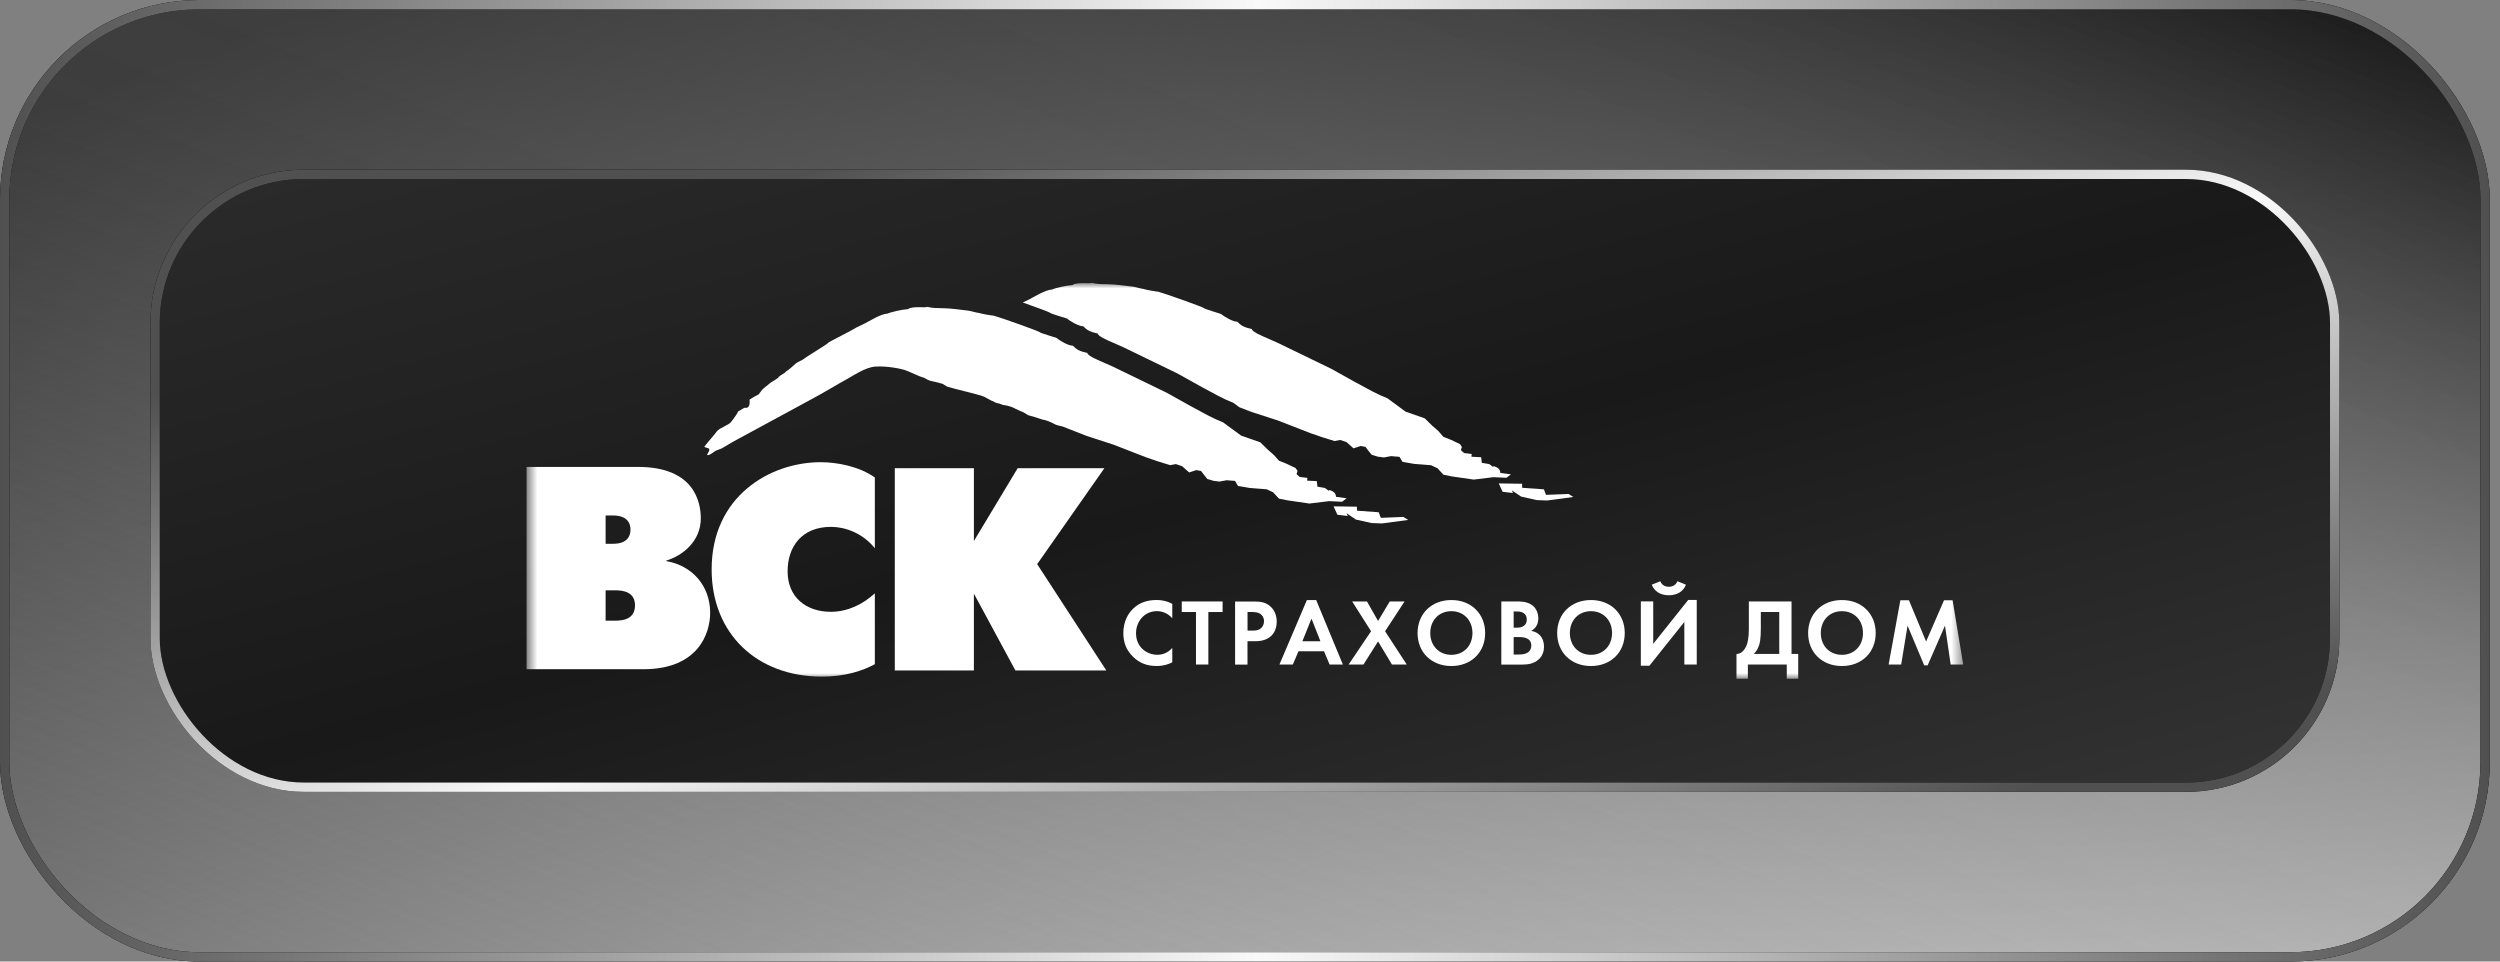 <svg width="221" height="85" viewBox="0 0 221 85" fill="none" xmlns="http://www.w3.org/2000/svg">
<rect x="0" y="0" width="221" height="85" fill="#808080" stroke="none"/>
<rect x="0.412" y="0.412" width="219.274" height="84.176" rx="17.222" fill="url(#paint0_linear_325_2200)"/>
<rect x="0.412" y="0.412" width="219.274" height="84.176" rx="17.222" fill="url(#paint1_linear_325_2200)"/>
<rect x="0.412" y="0.412" width="219.274" height="84.176" rx="17.222" stroke="black" stroke-width="0.824"/>
<rect x="0.412" y="0.412" width="219.274" height="84.176" rx="17.222" stroke="url(#paint2_linear_325_2200)" stroke-width="0.824"/>
<rect x="13.711" y="15.412" width="192.675" height="54.176" rx="13.152" fill="url(#paint3_linear_325_2200)"/>
<rect x="13.711" y="15.412" width="192.675" height="54.176" rx="13.152" stroke="black" stroke-width="0.824"/>
<rect x="13.711" y="15.412" width="192.675" height="54.176" rx="13.152" stroke="url(#paint4_linear_325_2200)" stroke-width="0.824"/>
<mask id="mask0_325_2200" style="mask-type:luminance" maskUnits="userSpaceOnUse" x="46" y="25" width="128" height="35">
<path d="M173.549 25H46.549V60H173.549V25Z" fill="white"/>
</mask>
<g mask="url(#mask0_325_2200)">
<path d="M79.1 41.389H86.092V47.827L89.962 41.389H97.628L91.686 49.869L97.8 59.271H89.763L86.092 52.476V59.271H79.1V41.389Z" fill="white"/>
<path d="M77.336 58.714C76.241 59.301 74.743 59.812 72.643 59.812C66.95 59.812 62.909 56.057 62.909 50.333C62.909 43.845 68.099 40.858 72.543 40.858C73.965 40.858 75.938 41.215 77.336 42.209V48.467C76.263 47.116 74.693 46.574 73.467 46.574C70.869 46.574 69.624 48.336 69.624 50.509C69.624 52.782 71.245 54.083 73.444 54.083C74.992 54.083 76.341 53.369 77.336 52.447V58.714Z" fill="white"/>
<path d="M53.536 54.867V52.183H54.383C55.057 52.183 56.134 52.309 56.134 53.511C56.134 54.763 55.03 54.867 54.383 54.867H53.536ZM46.549 41.276V59.159H56.881C61.728 59.159 62.778 55.987 62.778 54.175C62.778 51.749 61.153 49.987 58.904 49.603V49.553C60.352 49.12 61.95 47.841 61.95 45.826C61.95 44.443 61.425 41.276 56.406 41.276H46.549ZM53.536 48.071V45.568H54.188C55.41 45.568 55.736 46.21 55.736 46.82C55.736 47.43 55.41 48.071 54.188 48.071H53.536Z" fill="white"/>
<path d="M138.66 43.668L136.665 43.745L136.483 43.257L134.56 43.121L134.551 42.765L132.492 42.733L132.831 43.474L133.75 43.582L133.637 43.343L134.47 43.899L135.85 44.21L136.769 44.242L139.081 43.935L138.66 43.668Z" fill="white"/>
<path d="M133.571 41.934L132.629 41.807C132.629 41.807 132.657 41.482 132.29 41.301C131.923 41.121 132.009 41.288 132.009 41.288L131.652 41.026L130.991 40.913L130.937 40.42L130.077 40.375L130.095 40.131L129.425 40.05L129.14 39.792L129.231 39.512L129.063 39.259L128.263 38.88L127.592 38.613L127.149 38.102L126.624 37.646L125.945 36.982L124.253 36.39L122.646 35.206L121.994 34.931L121.306 34.592L119.845 33.806L117.695 32.608L112.934 30.3L111.576 29.699C110.807 29.364 110.68 29.188 110.662 29.089C109.965 28.926 109.735 28.804 109.372 28.438C109.001 28.452 108.182 27.977 107.956 27.76C107.956 27.747 106.553 27.34 106.463 27.259C106.458 27.173 102.824 25.894 102.38 25.786C102.064 25.759 101.186 25.596 101.064 25.537C100.914 25.537 100.358 25.361 100.131 25.339C99.376 25.253 98.651 25.135 97.873 25.122C97.316 25.117 96.999 25.122 96.511 25C96.339 25.108 95.198 24.905 94.796 25.203C94.338 25.221 93.298 25.452 93.008 25.592C92.388 25.619 91.329 26.297 90.971 26.473C90.795 26.558 90.605 26.649 90.415 26.739C91.551 27.141 92.845 27.616 92.845 27.666C92.936 27.747 94.334 28.153 94.338 28.163C94.565 28.384 95.384 28.854 95.755 28.84C96.117 29.206 96.352 29.328 97.049 29.491C97.067 29.59 97.19 29.766 97.959 30.101L99.317 30.702L104.078 33.011L106.227 34.208L107.689 34.994L108.377 35.333L109.029 35.608L109.562 36.002L110.612 36.408L112.979 37.176L115.835 38.288L116.898 38.654L117.971 38.988L118.478 38.893L119.035 39.083L119.65 39.634L120.279 39.426L120.704 39.503L121.044 39.946L121.266 40.208L121.804 40.371L122.338 40.438L122.972 40.321L123.714 40.384L123.977 40.827L125.013 41.008L125.755 41.066L126.502 41.125L127.072 41.392L127.597 41.961L128.343 42.115L130.276 42.395L132.027 42.182L133.168 42.236L133.571 41.934Z" fill="white"/>
<path d="M117.887 44.76L119.946 44.792L119.96 45.144L121.879 45.285L122.064 45.777L124.056 45.696L124.485 45.962L122.168 46.27L121.25 46.238L119.865 45.931L119.032 45.366L119.145 45.61L118.227 45.506L117.887 44.76Z" fill="white"/>
<path d="M118.103 43.917C118.103 43.917 118.131 43.592 117.764 43.411C117.397 43.226 117.479 43.397 117.479 43.397L117.121 43.135L116.461 43.022L116.406 42.53L115.551 42.489L115.574 42.245L114.899 42.164L114.614 41.911L114.705 41.631L114.533 41.378L113.732 40.994L113.062 40.727L112.618 40.226L112.089 39.765L111.41 39.101L109.717 38.509L108.111 37.33L107.459 37.054L106.767 36.715L105.31 35.929L103.155 34.727L98.399 32.418L97.041 31.817C96.272 31.483 96.145 31.307 96.127 31.207C95.43 31.045 95.199 30.923 94.833 30.557C94.466 30.575 93.643 30.1 93.416 29.879C93.416 29.865 92.018 29.459 91.927 29.378C91.923 29.296 88.289 28.013 87.845 27.905C87.524 27.882 86.651 27.715 86.528 27.661C86.379 27.665 85.822 27.489 85.596 27.462C84.84 27.376 84.116 27.259 83.338 27.245C82.781 27.236 82.469 27.245 81.976 27.127C81.799 27.236 80.663 27.028 80.256 27.331C79.803 27.349 78.763 27.579 78.473 27.719C77.853 27.742 76.794 28.424 76.432 28.6C76.12 28.754 75.762 28.908 75.468 29.088C75.332 29.197 73.341 30.182 73.21 30.304C73.237 30.372 71.259 31.546 71.073 31.718C70.992 31.808 70.463 32.021 70.331 32.147C70.196 32.278 69.666 32.753 69.485 32.838C69.408 33.001 68.906 33.182 68.824 33.349C68.707 33.516 68.105 33.805 68.01 33.918C67.992 33.932 67.661 34.203 67.394 34.424C67.286 34.569 67.172 34.718 67.064 34.867C66.933 34.917 66.403 35.219 66.267 35.323C66.281 35.64 66.304 36.141 65.806 36.046L65.222 36.39C65.294 36.385 64.914 36.945 64.602 37.334C64.416 37.56 63.561 37.872 63.394 38.102C63.05 38.576 62.611 39.015 62.271 39.48V39.516H62.312C62.317 39.58 62.642 39.57 62.688 39.697C62.755 39.882 62.552 40.045 62.502 40.208L62.543 40.203V40.239C62.805 40.23 63.063 39.955 63.276 39.842C63.453 39.778 63.633 39.702 63.81 39.634C64.127 39.448 64.439 39.263 64.756 39.073C67.114 37.799 69.467 36.521 71.825 35.242C72.952 34.637 73.852 34.072 75.092 33.385C75.391 33.222 76.522 32.459 77.382 32.405C78.464 32.337 79.763 32.612 80.111 32.757C80.446 32.874 81.265 33.29 81.677 33.39C81.804 33.439 82.039 33.606 82.093 33.606C82.134 33.665 82.912 33.787 83.324 33.932C83.465 34.022 83.6 34.103 83.741 34.185C84.415 34.384 86.098 34.777 86.71 34.966C87.225 35.125 87.533 35.414 87.791 35.468C88.144 35.712 88.221 35.585 88.651 35.798C89.303 35.865 89.705 36.096 89.728 36.119C89.932 36.2 90.067 36.286 90.271 36.367C90.439 36.39 90.76 36.638 90.887 36.701C91.04 36.733 92.1 37.054 92.208 37.108C92.385 37.09 93.136 37.415 93.231 37.497C93.444 37.596 93.683 37.65 93.923 37.7L96.086 38.545L98.449 39.313L101.304 40.424L102.372 40.79L103.445 41.12L103.947 41.025L104.504 41.215L105.12 41.766L105.749 41.558L106.174 41.635L106.513 42.078L106.731 42.345L107.269 42.503L107.803 42.571L108.437 42.453L109.179 42.512L109.441 42.959L110.478 43.135L111.225 43.194L111.971 43.253L112.541 43.515L113.062 44.08L113.809 44.229L115.746 44.513L117.497 44.301L118.637 44.355L119.045 44.048L118.103 43.917Z" fill="white"/>
<path d="M103.629 58.548C103.294 58.724 102.846 58.873 102.244 58.873C101.267 58.873 100.669 58.534 100.199 58.096C99.552 57.477 99.303 56.785 99.303 55.959C99.303 54.951 99.724 54.219 100.199 53.776C100.76 53.248 101.461 53.04 102.253 53.04C102.647 53.04 103.118 53.108 103.629 53.383V54.653C103.118 54.066 102.48 54.025 102.276 54.025C101.154 54.025 100.425 54.951 100.425 55.977C100.425 57.215 101.38 57.883 102.321 57.883C102.837 57.883 103.303 57.657 103.629 57.273V58.548Z" fill="white"/>
<path d="M106.819 58.744H105.724V54.103H104.466V53.168H108.077V54.103H106.819V58.744Z" fill="white"/>
<path d="M109.182 53.168V58.748H110.278V56.683H110.984C111.626 56.683 112.088 56.498 112.4 56.191C112.83 55.766 112.862 55.161 112.862 54.944C112.862 54.542 112.744 53.999 112.292 53.597C111.88 53.236 111.445 53.173 110.816 53.173H109.182V53.168ZM110.278 54.103H110.653C110.916 54.103 111.201 54.117 111.427 54.28C111.59 54.397 111.739 54.605 111.739 54.912C111.739 55.156 111.64 55.405 111.441 55.563C111.205 55.743 110.934 55.743 110.726 55.743H110.282V54.103H110.278Z" fill="white"/>
<path d="M117.537 58.745H118.709L116.351 53.047H115.528L113.102 58.745H114.287L114.785 57.574H117.044L117.537 58.745ZM115.129 56.689L115.935 54.687L116.727 56.689H115.129Z" fill="white"/>
<path d="M121.201 55.802L119.531 53.168H120.839L121.821 54.894L122.853 53.168H124.165L122.441 55.802L124.356 58.744H123.048L121.821 56.701L120.531 58.744H119.219L121.201 55.802Z" fill="white"/>
<path d="M128.3 53.043C126.54 53.043 125.313 54.263 125.313 55.962C125.313 57.661 126.54 58.876 128.3 58.876C130.061 58.876 131.287 57.661 131.287 55.962C131.287 54.263 130.061 53.043 128.3 53.043ZM128.3 57.887C127.21 57.887 126.435 57.087 126.435 55.962C126.435 54.833 127.21 54.028 128.3 54.028C129.391 54.028 130.165 54.833 130.165 55.962C130.165 57.087 129.391 57.887 128.3 57.887Z" fill="white"/>
<path d="M133.807 56.317H134.21C134.445 56.317 134.722 56.317 134.957 56.426C135.314 56.584 135.368 56.886 135.368 57.063C135.368 57.28 135.291 57.546 135.02 57.704C134.776 57.844 134.473 57.858 134.273 57.858H133.807V56.317ZM132.717 53.168V58.748H134.594C135.083 58.748 135.595 58.667 136.015 58.296C136.4 57.953 136.491 57.496 136.491 57.167C136.491 56.873 136.423 56.439 136.088 56.119C135.948 55.987 135.726 55.829 135.36 55.771C135.513 55.685 135.989 55.391 135.989 54.673C135.989 54.203 135.794 53.769 135.468 53.516C135.016 53.168 134.409 53.168 134.102 53.168H132.717ZM133.807 54.054H134.128C134.572 54.054 134.966 54.248 134.966 54.754C134.966 55.468 134.287 55.486 134.12 55.486H133.807V54.054Z" fill="white"/>
<path d="M140.641 53.043C138.881 53.043 137.654 54.263 137.654 55.962C137.654 57.661 138.876 58.876 140.641 58.876C142.406 58.876 143.628 57.661 143.628 55.962C143.628 54.263 142.402 53.043 140.641 53.043ZM140.641 57.887C139.551 57.887 138.776 57.087 138.776 55.962C138.776 54.833 139.551 54.028 140.641 54.028C141.731 54.028 142.506 54.833 142.506 55.962C142.501 57.087 141.731 57.887 140.641 57.887Z" fill="white"/>
<path d="M146.771 51.383C146.947 51.853 147.417 51.871 147.526 51.871C147.634 51.871 148.105 51.853 148.282 51.383L149.037 51.686C148.82 52.251 148.299 52.621 147.526 52.621C146.752 52.621 146.236 52.255 146.013 51.686L146.771 51.383ZM146.145 53.168V56.913L149.236 53.037H149.992V58.743H148.896V54.98L145.806 58.852H145.05V53.163H146.145V53.168Z" fill="white"/>
<path d="M154.598 53.168V55.59C154.598 56.362 154.503 56.783 154.394 57.054C154.221 57.474 153.909 57.826 153.506 57.808V60H154.512V58.744H157.951V60H158.961V57.808H158.371V53.168H154.598ZM155.657 54.103H157.286V57.808H155.027C155.186 57.659 155.349 57.456 155.466 57.149C155.571 56.882 155.657 56.453 155.657 55.59V54.103Z" fill="white"/>
<path d="M162.824 53.043C161.064 53.043 159.838 54.263 159.838 55.962C159.838 57.661 161.064 58.876 162.824 58.876C164.59 58.876 165.812 57.661 165.812 55.962C165.812 54.263 164.585 53.043 162.824 53.043ZM162.824 57.887C161.733 57.887 160.959 57.087 160.959 55.962C160.959 54.833 161.733 54.028 162.824 54.028C163.919 54.028 164.689 54.833 164.689 55.962C164.689 57.087 163.914 57.887 162.824 57.887Z" fill="white"/>
<path d="M166.955 58.744L167.991 53.065H168.751L170.267 56.711L171.851 53.065H172.611L173.548 58.744H172.439L171.937 55.306L170.403 58.816H170.099L168.629 55.306L168.064 58.744H166.955Z" fill="white"/>
</g>
<defs>
<linearGradient id="paint0_linear_325_2200" x1="220.098" y1="87.468" x2="169.849" y2="-50.863" gradientUnits="userSpaceOnUse">
<stop stop-color="#D9D9D9"/>
<stop offset="0.672" stop-color="#5C5C5C"/>
<stop offset="1" stop-color="#191919"/>
</linearGradient>
<linearGradient id="paint1_linear_325_2200" x1="11.36" y1="85" x2="69.851" y2="-57.458" gradientUnits="userSpaceOnUse">
<stop stop-color="#D9D9D9" stop-opacity="0"/>
<stop offset="0.672" stop-color="#5C5C5C" stop-opacity="0.5"/>
<stop offset="1" stop-color="#191919"/>
</linearGradient>
<linearGradient id="paint2_linear_325_2200" x1="220.098" y1="42.5" x2="0" y2="42.5" gradientUnits="userSpaceOnUse">
<stop stop-color="#505050"/>
<stop offset="0.495" stop-color="#F9F9F9"/>
<stop offset="1" stop-color="#505050"/>
</linearGradient>
<linearGradient id="paint3_linear_325_2200" x1="222.462" y1="78.643" x2="188.723" y2="-46.55" gradientUnits="userSpaceOnUse">
<stop stop-color="#3B3B3B"/>
<stop offset="0.486" stop-color="#191919"/>
<stop offset="1" stop-color="#303030"/>
</linearGradient>
<linearGradient id="paint4_linear_325_2200" x1="35.414" y1="27.571" x2="63.143" y2="109.154" gradientUnits="userSpaceOnUse">
<stop stop-color="#505050"/>
<stop offset="0.503" stop-color="#F9F9F9"/>
<stop offset="1" stop-color="#505050"/>
</linearGradient>
</defs>
</svg>
